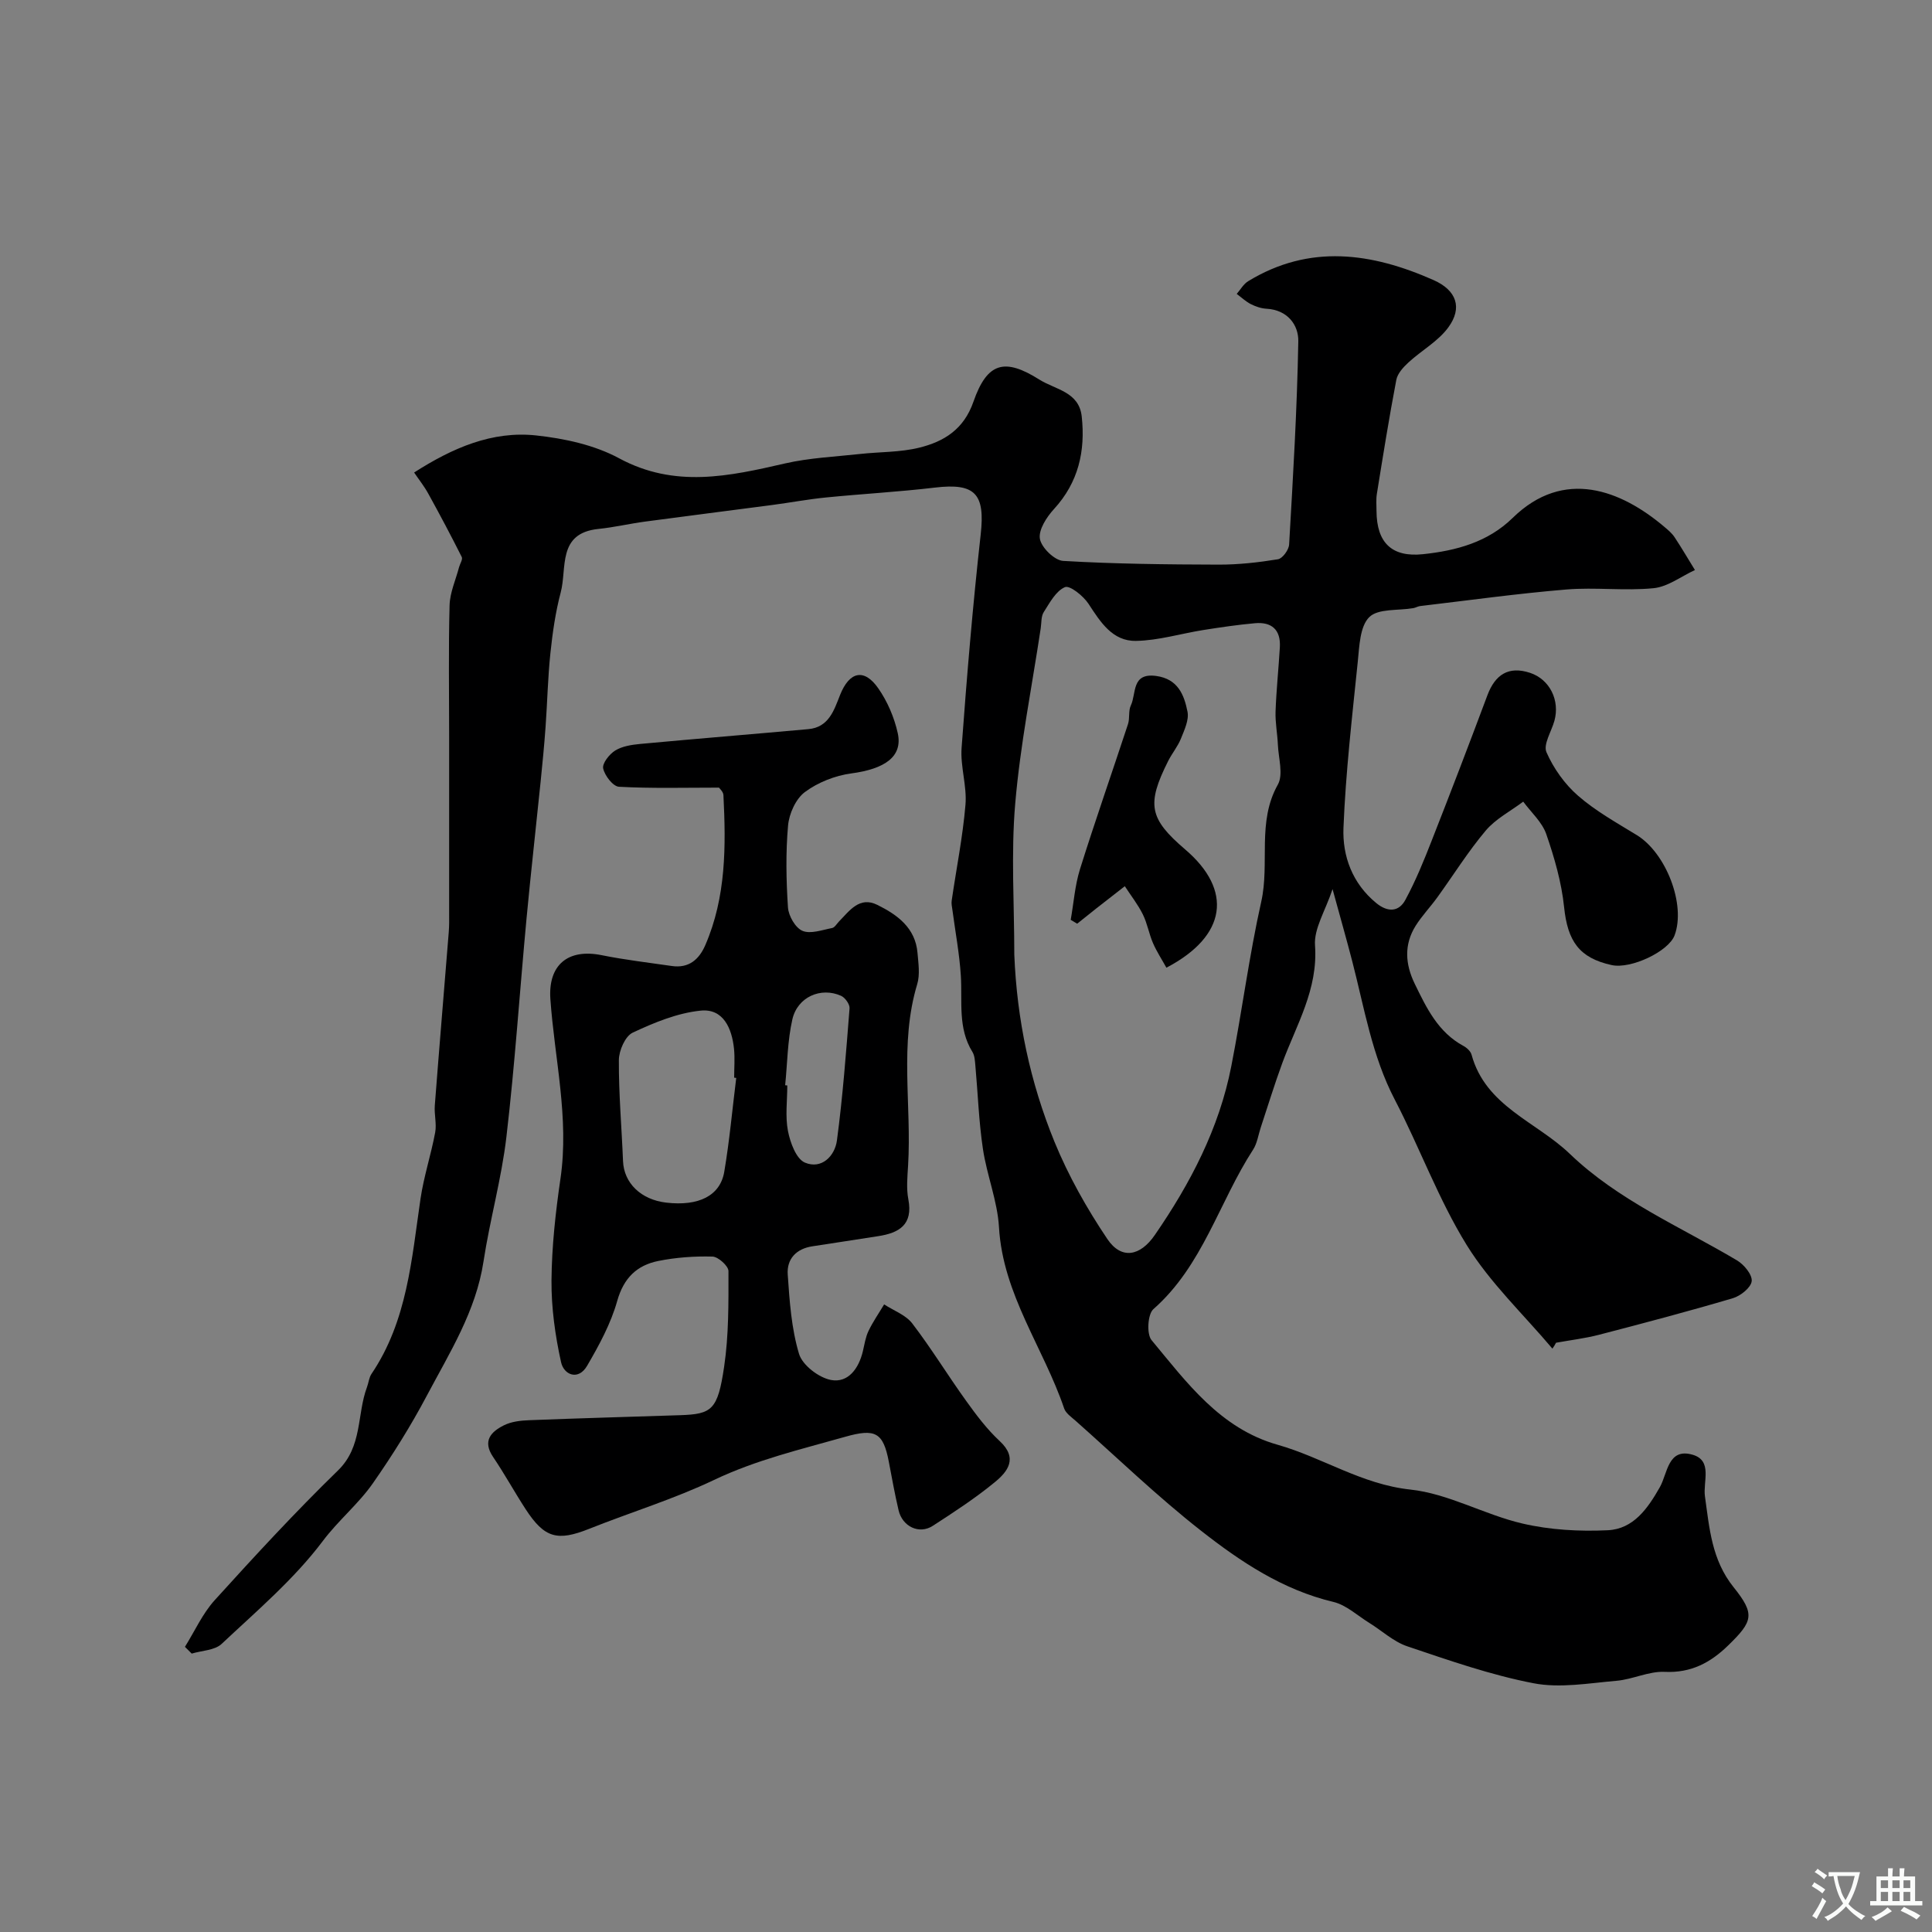 <svg enable-background="new 0 0 400 400" viewBox="0 0 400 400" xmlns="http://www.w3.org/2000/svg"><rect x="0" y="0" width="400" height="400" fill="#808080" stroke="none"/><g fill="#000001"><path d="m321.41 279.22c-5.99-7.1-12.91-13.63-17.74-21.44-5.86-9.48-9.73-20.18-14.9-30.12-4.71-9.04-6.29-18.93-8.79-28.59-1.2-4.64-2.52-9.24-4.09-14.99-1.49 4.51-3.88 8.17-3.63 11.66.65 9.11-3.85 16.42-6.77 24.34-1.62 4.41-2.99 8.91-4.47 13.37-.51 1.54-.73 3.26-1.58 4.57-7.06 10.87-10.42 24.03-20.64 33.02-1.19 1.04-1.43 5.16-.39 6.41 7.32 8.81 14.21 18.3 26.1 21.67 9.29 2.63 17.4 8.2 27.5 9.28 7.88.84 15.33 5.2 23.19 7.03 5.7 1.33 11.8 1.67 17.67 1.39 5.3-.25 8.27-4.48 10.78-8.91 1.61-2.83 1.65-8.22 6.8-6.72 4.18 1.22 2.11 5.58 2.54 8.61.93 6.6 1.39 13.15 5.93 18.81 4.5 5.6 4.01 7.06-1.1 12.04-3.66 3.57-7.69 5.75-13.16 5.49-3.28-.16-6.61 1.56-9.98 1.85-5.72.49-11.68 1.57-17.17.51-8.88-1.71-17.54-4.75-26.15-7.65-2.83-.95-5.22-3.21-7.84-4.83-2.46-1.52-4.78-3.72-7.46-4.36-10.48-2.49-19.19-8.31-27.36-14.71-9.07-7.1-17.39-15.15-26.03-22.81-.87-.77-2.01-1.54-2.35-2.54-4.27-12.57-12.68-23.59-13.49-37.51-.32-5.46-2.52-10.78-3.33-16.24-.85-5.69-1.04-11.48-1.56-17.22-.09-.96-.13-2.06-.61-2.84-3.07-4.95-2.06-10.45-2.4-15.8-.29-4.54-1.14-9.05-1.74-13.57-.09-.65-.25-1.33-.15-1.97.96-6.61 2.29-13.19 2.85-19.83.33-3.89-1.09-7.91-.8-11.81 1.08-14.73 2.31-29.45 3.95-44.13.94-8.41-1.09-10.73-9.47-9.73-7.51.89-15.07 1.3-22.59 2.05-3.73.37-7.43 1.07-11.15 1.56-8.76 1.16-17.52 2.25-26.27 3.43-3.23.43-6.42 1.19-9.66 1.52-8.56.87-6.47 8.1-7.81 13.14-1.08 4.08-1.69 8.33-2.13 12.54-.54 5.1-.64 10.24-1.01 15.36-.27 3.77-.64 7.53-1.02 11.29-.96 9.45-2.03 18.89-2.92 28.35-1.41 15.05-2.4 30.15-4.16 45.16-1.01 8.68-3.43 17.19-4.75 25.85-1.57 10.3-7.03 18.88-11.73 27.76-3.31 6.25-7.1 12.3-11.15 18.11-3.01 4.32-7.15 7.67-10.4 12-5.93 7.89-13.67 14.46-20.93 21.28-1.43 1.35-4.1 1.37-6.2 2.01-.47-.47-.94-.93-1.4-1.4 2.03-3.25 3.64-6.88 6.17-9.67 8.29-9.15 16.67-18.24 25.52-26.85 5.11-4.98 3.88-11.57 6-17.25.34-.9.41-1.96.93-2.73 7.41-10.97 8.31-23.72 10.15-36.25.68-4.63 2.18-9.14 3.04-13.75.33-1.79-.22-3.72-.08-5.57.92-11.97 1.93-23.94 2.89-35.91.11-1.33.08-2.66.08-4 .01-12.19 0-24.38 0-36.57 0-9.03-.15-18.06.09-27.09.07-2.64 1.27-5.25 1.96-7.88.19-.72.81-1.63.56-2.12-2.22-4.42-4.54-8.79-6.93-13.12-.84-1.53-1.95-2.92-2.93-4.37 7.97-5.11 16.16-8.65 25.24-7.68 5.87.63 12.09 1.97 17.21 4.74 11.53 6.22 22.76 3.72 34.34 1.06 5.06-1.16 10.35-1.39 15.54-1.96 4.08-.45 8.29-.33 12.23-1.3 5.12-1.26 9.24-3.77 11.24-9.52 2.85-8.19 6.48-9.1 13.65-4.58 3.32 2.09 8.21 2.51 8.77 7.63.78 7.16-.67 13.65-5.75 19.18-1.52 1.66-3.23 4.3-2.91 6.16.31 1.81 3.03 4.47 4.82 4.57 10.71.63 21.46.74 32.19.77 4.1.01 8.22-.45 12.27-1.11.95-.15 2.26-1.95 2.32-3.06.81-14.02 1.65-28.04 1.9-42.07.06-3.41-2.25-6.5-6.58-6.74-1.1-.06-2.25-.45-3.24-.95-1.06-.54-1.96-1.4-2.93-2.12.78-.89 1.4-2.04 2.37-2.63 12.73-7.77 25.62-5.89 38.39-.23 4.78 2.12 6.01 5.75 3.05 9.79-2.1 2.88-5.53 4.76-8.23 7.24-1.08.99-2.29 2.3-2.54 3.64-1.5 7.84-2.76 15.74-4.03 23.62-.18 1.14-.07 2.33-.07 3.49.03 6.67 3.24 9.64 9.62 8.97 6.91-.73 13.43-2.49 18.56-7.5 10.64-10.42 22.47-5.74 31.43 1.85.76.64 1.56 1.31 2.1 2.13 1.47 2.22 2.82 4.53 4.22 6.8-2.85 1.31-5.61 3.47-8.57 3.76-5.97.59-12.08-.23-18.07.27-10.12.84-20.18 2.24-30.27 3.43-.48.06-.93.35-1.41.43-3.13.54-7.27.04-9.11 1.86-1.95 1.93-2.05 6.04-2.38 9.25-1.17 11.44-2.5 22.89-2.96 34.37-.23 5.87 1.84 11.52 6.79 15.58 2.35 1.93 4.66 1.87 6.02-.65 2.14-3.95 3.85-8.16 5.49-12.36 3.92-9.97 7.75-19.98 11.5-30.01 1.61-4.3 4.39-6.1 8.82-4.65 4.1 1.35 6.23 5.72 5.05 9.95-.61 2.2-2.35 4.88-1.64 6.49 1.46 3.34 3.78 6.61 6.53 9 3.65 3.18 7.99 5.6 12.16 8.15 6.09 3.73 10.21 14.43 7.83 20.77-1.25 3.34-9.05 7.02-13.02 6.15-6.74-1.47-9.12-4.97-9.85-12-.53-5.12-2-10.22-3.69-15.11-.86-2.49-3.13-4.5-4.77-6.73-2.62 1.97-5.7 3.55-7.76 5.99-3.67 4.35-6.7 9.23-10.05 13.86-1.44 1.99-3.17 3.79-4.47 5.86-2.43 3.89-2.16 7.92-.2 11.97 2.45 5.04 4.85 10.07 10.12 12.91.69.37 1.47 1.1 1.66 1.8 2.91 10.68 13.4 13.86 20.33 20.52 10.04 9.65 22.85 15.07 34.63 22.07 1.45.86 3.19 2.97 3.04 4.3-.15 1.34-2.31 3.06-3.9 3.53-9.19 2.72-18.47 5.17-27.75 7.58-2.9.75-5.9 1.1-8.86 1.64-.22.45-.48.83-.75 1.22zm-111.41-81.57c.54 13.46 3.28 26.41 8.32 38.75 2.88 7.03 6.69 13.8 10.94 20.12 2.92 4.34 6.82 3.56 9.83-.82 7.38-10.71 13.33-22.1 15.84-34.97 2.22-11.33 3.68-22.81 6.2-34.06 1.79-7.99-.92-16.48 3.43-24.22 1.18-2.1.13-5.48.01-8.28-.1-2.29-.56-4.59-.48-6.87.16-4.44.63-8.86.89-13.3.21-3.6-1.68-5.28-5.15-4.97-3.58.32-7.15.85-10.7 1.41-4.65.74-9.28 2.17-13.93 2.25-4.87.09-7.36-3.89-9.83-7.67-1.07-1.64-3.87-3.88-4.88-3.46-1.88.79-3.16 3.24-4.4 5.18-.56.88-.45 2.21-.62 3.34-1.82 12.09-4.24 24.13-5.28 36.29-.89 10.36-.19 20.85-.19 31.28z"/><path d="m148.86 163.07c-7.15 0-13.95.19-20.71-.18-1.23-.07-2.96-2.31-3.27-3.8-.22-1.05 1.28-2.95 2.49-3.7 1.44-.89 3.36-1.19 5.12-1.36 11.62-1.08 23.25-2.02 34.87-3.07 4.24-.38 5.32-3.92 6.57-7.08 1.92-4.83 4.96-5.59 7.9-1.38 1.91 2.73 3.32 6.04 4.04 9.29 1.07 4.85-2.65 7.41-9.63 8.34-3.35.45-6.9 1.85-9.6 3.86-1.88 1.4-3.26 4.47-3.48 6.92-.5 5.62-.39 11.33-.02 16.97.12 1.74 1.53 4.22 3 4.84 1.67.71 4.08-.19 6.13-.58.54-.1.97-.87 1.43-1.35 2.19-2.24 4.26-5.27 7.93-3.45 4.13 2.04 7.89 4.74 8.33 9.95.18 2.15.54 4.48-.06 6.47-3.74 12.39-1.13 25.05-1.89 37.55-.14 2.32-.38 4.73.05 6.98 1.01 5.27-1.88 6.98-6.28 7.65-4.52.68-9.03 1.42-13.56 2.09-3.39.5-5.35 2.65-5.13 5.84.38 5.53.76 11.18 2.34 16.43.7 2.34 4.08 4.93 6.62 5.41 3.55.66 5.74-2.37 6.59-5.92.34-1.42.55-2.92 1.17-4.22.92-1.92 2.15-3.68 3.24-5.51 1.97 1.29 4.47 2.18 5.82 3.94 3.96 5.17 7.36 10.76 11.17 16.05 2.1 2.93 4.31 5.87 6.93 8.3 3.85 3.57 1.67 6.33-1.03 8.54-4.03 3.31-8.43 6.18-12.82 9.02-2.81 1.82-6.29.16-7.08-3.23-.78-3.32-1.38-6.69-2.02-10.04-1.16-6.09-2.8-6.94-9.06-5.16-9.16 2.6-18.39 4.76-27.11 8.92-8.33 3.97-17.25 6.69-25.85 10.12-6.6 2.63-9.26 1.95-13.18-4.07-2.31-3.55-4.35-7.29-6.73-10.8-2.25-3.33-.43-5.22 2.23-6.55 1.53-.77 3.45-1 5.21-1.06 10.42-.41 20.85-.7 31.28-1.04 6.58-.22 7.79-1.07 9.11-10.01.97-6.52.91-13.21.9-19.83 0-1.05-2.12-2.96-3.3-3-3.74-.1-7.56.17-11.23.91-4.42.89-7.16 3.51-8.5 8.27-1.32 4.7-3.75 9.18-6.24 13.44-1.82 3.12-4.81 1.89-5.39-.76-1.22-5.52-2.02-11.26-1.98-16.91.06-7.04.84-14.11 1.86-21.09 1.83-12.57-1.22-24.8-2.09-37.17-.49-7.03 3.59-10.51 10.62-9.09 4.8.97 9.67 1.53 14.52 2.24 3.51.51 5.64-1.33 6.94-4.33 4.31-9.96 4.28-20.47 3.75-31.02-.01-.71-.79-1.38-.92-1.58zm3.57 60.1c-.14-.02-.29-.03-.43-.05 0-1.99.17-4.01-.03-5.98-.44-4.24-2.22-8.38-6.91-7.9-4.82.49-9.62 2.47-14.07 4.56-1.55.73-2.85 3.72-2.86 5.68-.04 6.97.58 13.94.86 20.91.18 4.53 3.69 7.99 8.94 8.6 6.68.78 11.17-1.39 12.02-6.38 1.09-6.43 1.67-12.96 2.48-19.44zm10.13 1.52c.15.01.29.03.44.04 0 3.15-.45 6.4.14 9.44.47 2.4 1.7 5.77 3.52 6.54 3.42 1.44 6.19-1.34 6.62-4.61 1.21-9.07 1.89-18.2 2.61-27.33.07-.84-.92-2.23-1.76-2.6-4.19-1.87-9.02.24-10.08 4.88-1.01 4.43-1.03 9.08-1.49 13.64z"/><path d="m221.68 190.44c.62-3.5.87-7.12 1.92-10.49 3.15-10.06 6.65-20.02 9.94-30.03.4-1.22.05-2.74.59-3.87 1.17-2.45.08-6.8 5.24-6.1 4.51.61 5.8 3.92 6.49 7.4.34 1.71-.65 3.79-1.36 5.57-.66 1.64-1.85 3.06-2.65 4.65-4.51 8.98-3.92 11.93 3.53 18.3 9.87 8.42 8.68 17.9-3.89 24.48-.92-1.67-2-3.31-2.77-5.08-.84-1.93-1.18-4.09-2.11-5.96-1.02-2.05-2.47-3.89-3.73-5.83-1.96 1.53-3.93 3.05-5.89 4.59-1.33 1.05-2.65 2.11-3.97 3.17-.45-.28-.89-.54-1.34-.8z"/></g><path d="m377.9 391.2c-.2.3-.4.5-.6.8-.7-.6-1.4-1-2.2-1.5.2-.3.4-.5.5-.8.6.4 1.4.8 2.3 1.5zm-1.8 6.1c-.2-.2-.5-.4-.9-.6.4-.6.8-1.2 1.2-1.9s.7-1.3.9-1.9c.3.3.5.5.8.7-.7 1.3-1.4 2.6-2 3.7zm2.2-9c-.3.3-.5.5-.6.8-.6-.6-1.3-1.1-2-1.5.3-.3.5-.5.6-.7.6.5 1.3.9 2 1.4zm.3.2v-.9h2 4.5c-.3 1.3-.6 2.5-1 3.6s-.9 2.1-1.4 3c.4.5 1 1 1.6 1.4s1.2.8 1.9 1.1c-.3.2-.5.4-.8.8-.4-.3-1-.7-1.6-1.2s-1.2-1.1-1.6-1.6c-.5.6-1.1 1.1-1.7 1.6s-1.4.9-2.1 1.4c-.1-.3-.3-.5-.7-.8.6-.2 1.2-.5 1.9-1s1.4-1.1 2-1.8c-.5-.8-.9-1.6-1.2-2.5s-.6-2-.8-3.2c-.4.1-.7.1-1 .1zm2.5 2.7c.2 1 .7 1.7 1 2.2.3-.5.6-1.1 1-2s.6-1.9.9-3h-3.2-.4c.1.9.3 1.8.7 2.8z" fill="#fafbfa"/><path d="m396.5 388.5v1.5 3.6h1.5v.9c-.4 0-1 0-1.7 0h-7.9c-.5 0-.9 0-1.2 0v-.9h1.3v-3.5c0-.7 0-1.2 0-1.6h2.4c0-.8 0-1.4 0-1.7h1c0 .3-.1.8-.1 1.7h1.5c0-.8 0-1.4 0-1.7h1c0 .3-.1.9-.1 1.7zm-8.2 9.2c-.2-.3-.5-.5-.8-.8.8-.3 1.4-.6 1.9-.9s1-.7 1.4-1.1c.3.3.6.5.9.8-1.6 1-2.8 1.6-3.4 2zm2.6-6.8v-1.6h-1.5v1.6zm0 2.7v-1.9h-1.5v1.9zm2.4-2.7v-1.6h-1.5v1.6zm0 2.7v-1.9h-1.5v1.9zm.2 2 .7-.8c.4.2.9.5 1.6.8s1.3.7 1.8 1c-.3.3-.5.5-.8.8-.4-.3-1.5-1-3.3-1.8zm2-4.7v-1.6h-1.4v1.6zm0 2.7v-1.9h-1.4v1.9z" fill="#fafbfa"/></svg>